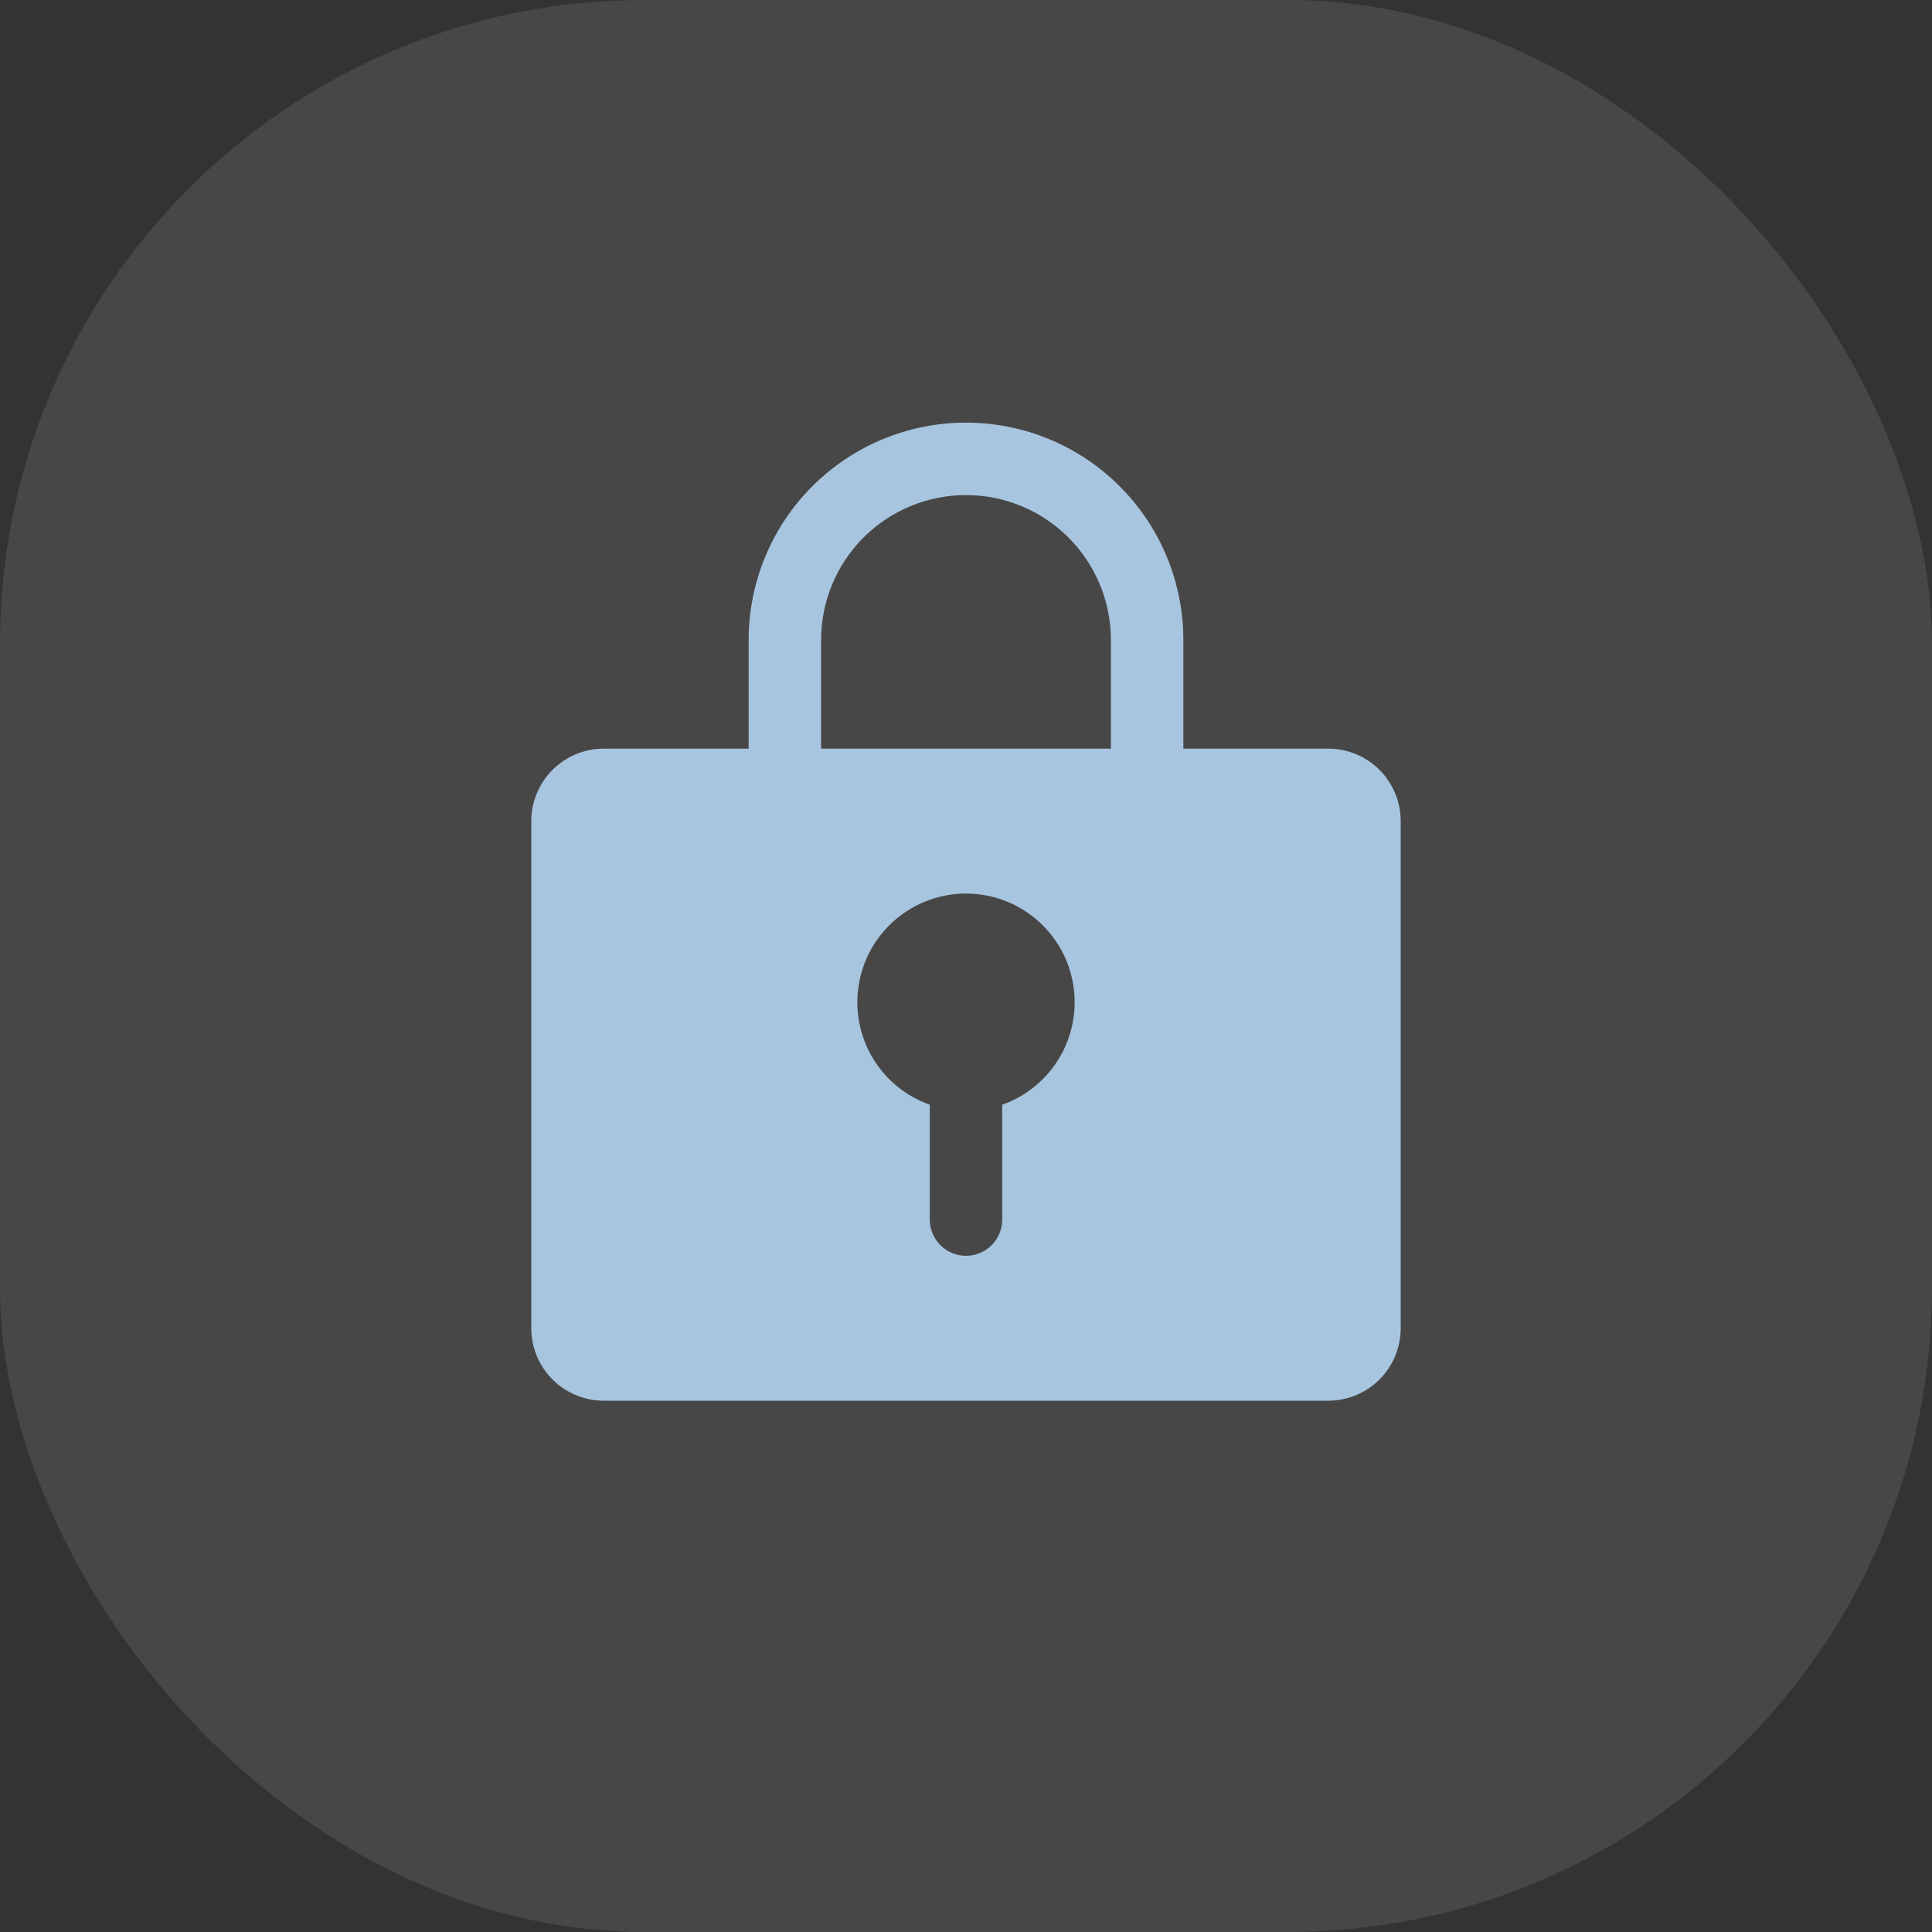 <svg width="60" height="60" viewBox="0 0 60 60" fill="none" xmlns="http://www.w3.org/2000/svg">
<rect x="0" y="0" width="60" height="60" fill="#333333" stroke="none"/>
<rect width="60" height="60" rx="20" fill="white" fill-opacity="0.1"/>
<path d="M41.25 23.25H36.75V19.875C36.75 18.085 36.039 16.368 34.773 15.102C33.507 13.836 31.79 13.125 30 13.125C28.21 13.125 26.493 13.836 25.227 15.102C23.961 16.368 23.25 18.085 23.25 19.875V23.25H18.75C18.153 23.25 17.581 23.487 17.159 23.909C16.737 24.331 16.5 24.903 16.5 25.5V41.25C16.5 41.847 16.737 42.419 17.159 42.841C17.581 43.263 18.153 43.5 18.75 43.5H41.25C41.847 43.5 42.419 43.263 42.841 42.841C43.263 42.419 43.5 41.847 43.5 41.25V25.5C43.5 24.903 43.263 24.331 42.841 23.909C42.419 23.487 41.847 23.25 41.25 23.25ZM31.125 34.307V37.875C31.125 38.173 31.006 38.459 30.796 38.67C30.584 38.882 30.298 39 30 39C29.702 39 29.416 38.882 29.204 38.67C28.994 38.459 28.875 38.173 28.875 37.875V34.307C28.124 34.042 27.492 33.52 27.089 32.833C26.686 32.146 26.539 31.339 26.674 30.555C26.808 29.77 27.216 29.058 27.825 28.545C28.433 28.032 29.204 27.75 30 27.75C30.796 27.75 31.567 28.032 32.175 28.545C32.784 29.058 33.192 29.77 33.326 30.555C33.461 31.339 33.314 32.146 32.911 32.833C32.508 33.52 31.876 34.042 31.125 34.307ZM34.5 23.25H25.5V19.875C25.5 18.681 25.974 17.537 26.818 16.693C27.662 15.849 28.806 15.375 30 15.375C31.194 15.375 32.338 15.849 33.182 16.693C34.026 17.537 34.5 18.681 34.5 19.875V23.25Z" fill="#A8C5DF"/>
</svg>
